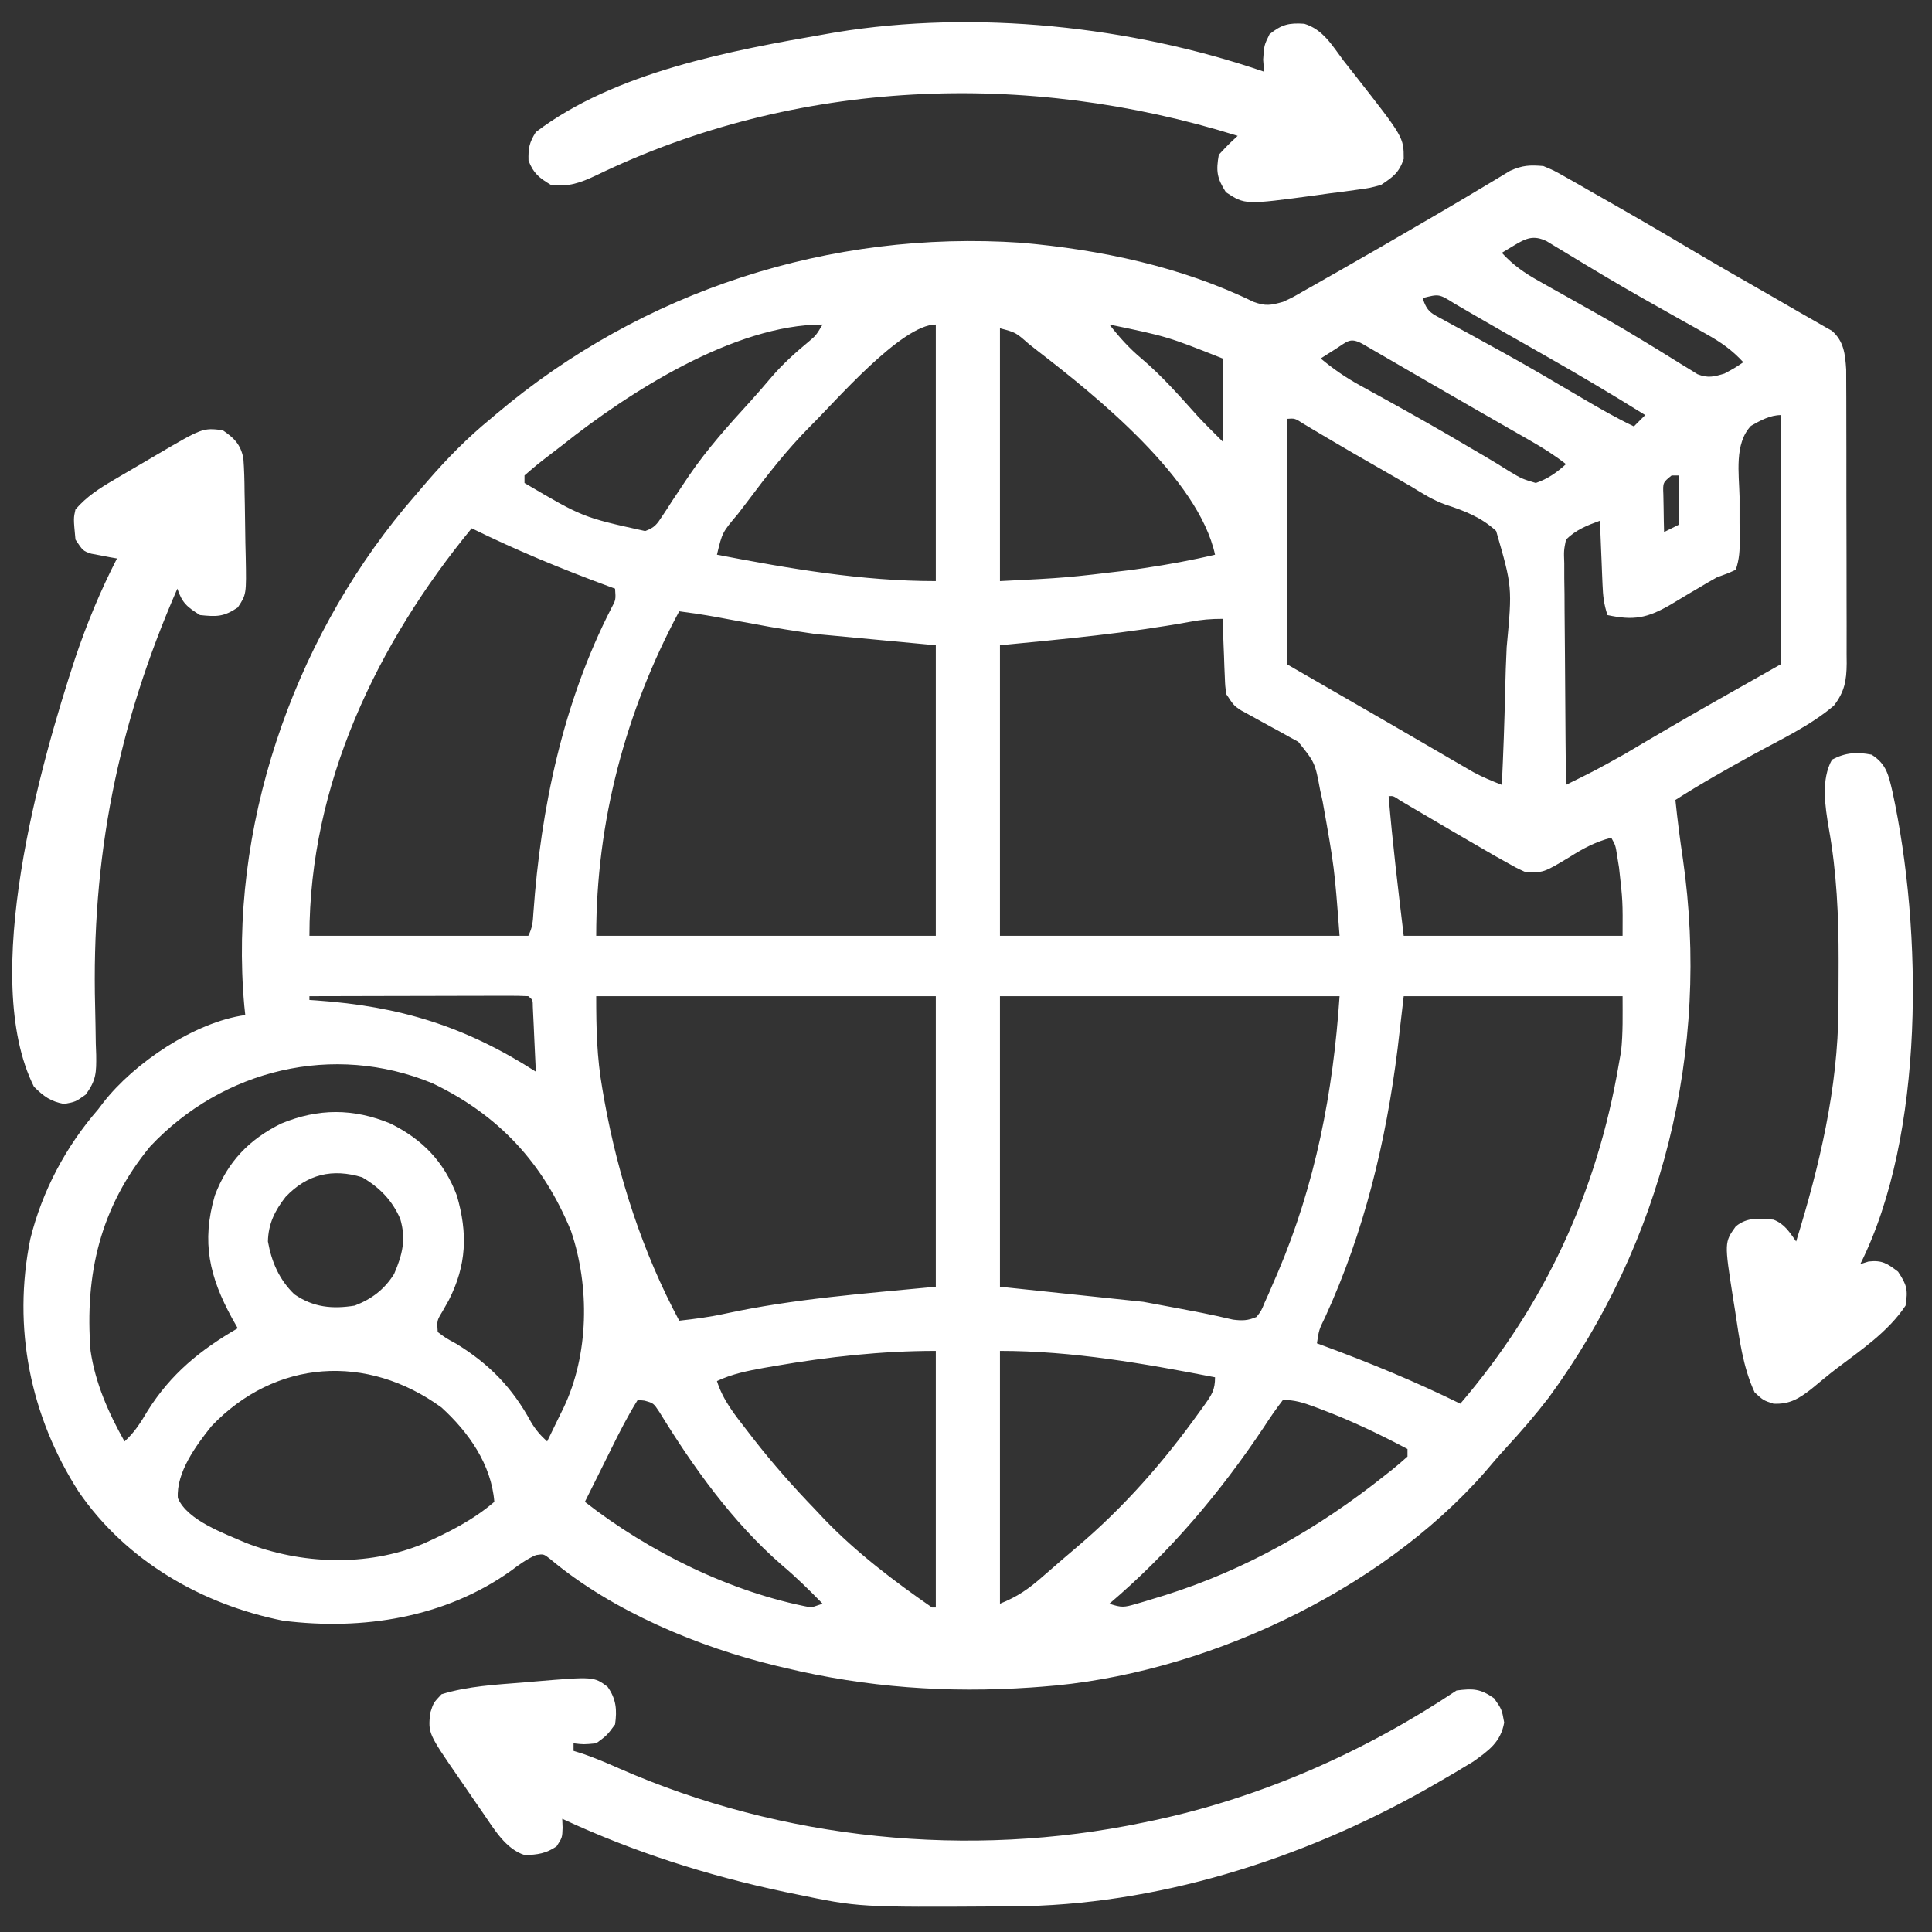 <?xml version="1.0" encoding="UTF-8"?>
<svg version="1.1" xmlns="http://www.w3.org/2000/svg" width="512" height="512">
<rect width="100%" height="100%" fill="#333333" stroke="none"/>
<path d="M0 0 C2.89 1.218 2.89 1.218 5.895 2.93 C7.561 3.867 7.561 3.867 9.262 4.824 C10.446 5.507 11.629 6.191 12.812 6.875 C14.04 7.573 15.269 8.269 16.498 8.965 C24.201 13.338 31.857 17.793 39.469 22.324 C46.572 26.541 53.752 30.628 60.918 34.736 C63.01 35.939 65.099 37.147 67.184 38.362 C68.942 39.384 70.707 40.394 72.484 41.384 C73.199 41.798 73.915 42.211 74.652 42.637 C75.259 42.978 75.866 43.319 76.492 43.671 C79.662 46.465 79.989 49.828 80.261 53.908 C80.276 55.461 80.279 57.014 80.275 58.566 C80.282 59.843 80.282 59.843 80.29 61.145 C80.304 63.951 80.303 66.757 80.301 69.562 C80.305 71.516 80.309 73.47 80.314 75.424 C80.321 79.516 80.321 83.608 80.316 87.7 C80.31 92.943 80.327 98.185 80.35 103.427 C80.365 107.461 80.366 111.495 80.363 115.528 C80.363 117.461 80.368 119.394 80.378 121.327 C80.391 124.029 80.384 126.731 80.372 129.434 C80.38 130.231 80.388 131.028 80.395 131.849 C80.352 136.419 79.812 139.355 77 143 C70.688 148.384 62.669 152.082 55.438 156.062 C48.514 159.884 41.659 163.73 35 168 C35.546 173.274 36.214 178.506 37 183.75 C44.266 234.284 31.567 285.242 1.438 326.375 C-2.129 331.017 -5.916 335.399 -9.887 339.699 C-11.796 341.778 -13.62 343.904 -15.438 346.062 C-43.495 378.101 -90.814 399.97 -133 403 C-133.887 403.066 -134.774 403.131 -135.688 403.199 C-157.93 404.722 -179.315 403.203 -201 398 C-201.697 397.837 -202.394 397.674 -203.112 397.506 C-223.886 392.496 -246.756 382.974 -263.23 369.125 C-264.928 367.805 -264.928 367.805 -266.965 368.109 C-269.454 369.199 -271.396 370.608 -273.562 372.25 C-291.066 384.745 -312.945 388.134 -333.965 385.504 C-355.481 381.22 -375.541 369.672 -388.134 351.35 C-400.989 331.309 -405.737 307.855 -400.972 284.352 C-397.849 271.681 -391.542 259.812 -383 250 C-382.333 249.12 -382.333 249.12 -381.652 248.223 C-373.475 237.709 -357.463 226.868 -344 225 C-344.084 224.21 -344.168 223.42 -344.254 222.605 C-348.481 175.787 -331.644 126.689 -301.829 90.668 C-300.231 88.768 -298.62 86.881 -297 85 C-296.53 84.454 -296.06 83.908 -295.576 83.346 C-290.42 77.41 -285.083 71.973 -279 67 C-278.499 66.576 -277.999 66.153 -277.483 65.716 C-238.808 32.992 -188.995 16.919 -138.432 20.323 C-117.389 22.149 -95.857 26.684 -76.812 35.996 C-73.53 37.168 -72.315 36.915 -69 36 C-66.461 34.833 -66.461 34.833 -63.887 33.332 C-62.898 32.775 -61.909 32.219 -60.89 31.645 C-59.833 31.04 -58.776 30.436 -57.688 29.812 C-56.038 28.878 -56.038 28.878 -54.354 27.925 C-46.642 23.546 -38.971 19.096 -31.312 14.625 C-30.315 14.043 -29.318 13.461 -28.29 12.862 C-24.044 10.381 -19.806 7.89 -15.598 5.344 C-14.956 4.961 -14.314 4.579 -13.653 4.185 C-12.032 3.218 -10.418 2.239 -8.805 1.258 C-5.505 -0.222 -3.595 -0.295 0 0 Z M-7.688 21 C-9.327 21.99 -9.327 21.99 -11 23 C-8.04 26.221 -5.068 28.301 -1.258 30.434 C0.45 31.399 0.45 31.399 2.193 32.383 C3.42 33.068 4.648 33.753 5.875 34.438 C8.407 35.859 10.936 37.284 13.465 38.711 C14.099 39.068 14.734 39.426 15.388 39.794 C19.493 42.117 23.542 44.515 27.566 46.977 C28.562 47.583 29.558 48.19 30.584 48.815 C32.449 49.957 34.308 51.111 36.158 52.277 C36.991 52.785 37.825 53.293 38.684 53.816 C39.401 54.264 40.118 54.712 40.857 55.174 C43.639 56.246 45.18 55.86 48 55 C50.746 53.52 50.746 53.52 53 52 C50.04 48.779 47.068 46.699 43.258 44.566 C42.119 43.923 40.98 43.28 39.806 42.617 C38.579 41.932 37.352 41.247 36.125 40.562 C33.596 39.14 31.069 37.713 28.543 36.285 C27.909 35.927 27.275 35.57 26.621 35.201 C19.557 31.206 12.596 27.035 5.667 22.811 C4.827 22.306 3.987 21.801 3.121 21.281 C2.393 20.838 1.666 20.396 0.916 19.939 C-2.564 18.233 -4.589 19.129 -7.688 21 Z M-32 35 C-30.743 38.77 -29.704 39.007 -26.277 40.863 C-25.275 41.414 -24.272 41.965 -23.24 42.532 C-22.15 43.12 -21.06 43.707 -19.938 44.312 C-17.658 45.563 -15.379 46.816 -13.102 48.07 C-12.517 48.391 -11.932 48.712 -11.33 49.043 C-4.068 53.042 3.066 57.256 10.205 61.468 C14.74 64.135 19.248 66.74 24 69 C24.99 68.01 25.98 67.02 27 66 C18.129 60.465 9.157 55.159 0.062 50 C-1.695 49 -3.453 47.999 -5.211 46.998 C-6.952 46.007 -8.694 45.019 -10.437 44.031 C-12.942 42.608 -15.436 41.168 -17.926 39.719 C-18.567 39.347 -19.208 38.976 -19.868 38.594 C-21.101 37.879 -22.333 37.16 -23.562 36.438 C-27.641 33.88 -27.641 33.88 -32 35 Z M-194.188 68.875 C-200.397 75.11 -205.731 81.968 -211 89 C-211.821 90.076 -212.643 91.151 -213.465 92.227 C-217.593 97.108 -217.593 97.108 -219 103 C-199.722 106.708 -180.675 110 -161 110 C-161 87.56 -161 65.12 -161 42 C-170.115 42 -187.841 62.636 -194.188 68.875 Z M-115 42 C-112.357 45.386 -109.736 48.308 -106.438 51.062 C-100.99 55.691 -96.31 61.042 -91.542 66.35 C-89.419 68.622 -87.199 70.801 -85 73 C-85 65.74 -85 58.48 -85 51 C-99.646 45.187 -99.646 45.187 -115 42 Z M-260 74 C-260.977 74.75 -261.954 75.5 -262.961 76.273 C-266.564 79.038 -266.564 79.038 -270 82 C-270 82.66 -270 83.32 -270 84 C-254.557 93.087 -254.557 93.087 -238.024 96.732 C-235.538 95.833 -234.907 94.953 -233.484 92.754 C-233.042 92.086 -232.6 91.419 -232.144 90.731 C-231.684 90.015 -231.224 89.3 -230.75 88.562 C-229.771 87.091 -228.789 85.621 -227.805 84.152 C-227.326 83.437 -226.848 82.721 -226.354 81.984 C-221.559 74.96 -215.884 68.646 -210.156 62.379 C-208.204 60.225 -206.317 58.03 -204.438 55.812 C-201.458 52.374 -198.202 49.44 -194.699 46.543 C-192.767 44.914 -192.767 44.914 -191 42 C-214.358 42 -242.362 59.94 -260 74 Z M-144 43 C-144 65.11 -144 87.22 -144 110 C-126.542 109.128 -126.542 109.128 -109.312 107.062 C-108.143 106.893 -106.973 106.723 -105.768 106.549 C-99.439 105.611 -93.224 104.478 -87 103 C-91.391 82.785 -118.405 61.009 -134 49 C-134.788 48.38 -135.575 47.76 -136.387 47.121 C-139.823 44.094 -139.823 44.094 -144 43 Z M-55.062 48.5 C-56.163 49.196 -56.163 49.196 -57.285 49.906 C-57.851 50.267 -58.417 50.628 -59 51 C-55.695 53.757 -52.411 56.029 -48.641 58.102 C-47.615 58.669 -46.59 59.237 -45.533 59.823 C-44.45 60.417 -43.366 61.012 -42.25 61.625 C-34.629 65.844 -27.047 70.104 -19.562 74.562 C-18.222 75.347 -16.881 76.131 -15.539 76.914 C-13.333 78.202 -11.179 79.524 -9.023 80.898 C-5.681 82.892 -5.681 82.892 -2 84 C1.19 82.9 3.514 81.257 6 79 C3.07 76.712 0.06 74.8 -3.164 72.953 C-4.192 72.362 -5.22 71.771 -6.28 71.162 C-7.384 70.531 -8.488 69.9 -9.625 69.25 C-11.362 68.253 -13.099 67.256 -14.836 66.259 C-16.04 65.569 -17.244 64.878 -18.448 64.188 C-22.794 61.696 -27.131 59.19 -31.465 56.676 C-32.666 55.979 -33.868 55.283 -35.07 54.587 C-37.376 53.251 -39.681 51.913 -41.985 50.573 C-43.022 49.973 -44.06 49.372 -45.129 48.754 C-46.047 48.221 -46.966 47.688 -47.912 47.139 C-51.25 45.318 -51.934 46.513 -55.062 48.5 Z M-68 67 C-68 88.45 -68 109.9 -68 132 C-55.13 139.425 -55.13 139.425 -42 147 C-39.343 148.543 -36.686 150.086 -33.949 151.676 C-32.883 152.295 -31.816 152.915 -30.717 153.553 C-28.614 154.774 -26.512 155.998 -24.412 157.225 C-23.372 157.827 -22.333 158.43 -21.262 159.051 C-20.364 159.573 -19.467 160.096 -18.542 160.634 C-16.076 161.959 -13.604 162.983 -11 164 C-10.604 155.699 -10.303 147.402 -10.119 139.093 C-10.031 135.234 -9.911 131.381 -9.718 127.525 C-8.224 111.51 -8.224 111.51 -12.509 96.714 C-16.371 93.135 -20.822 91.386 -25.774 89.78 C-29.133 88.603 -31.895 86.855 -34.926 84.988 C-37.054 83.762 -39.183 82.537 -41.312 81.312 C-43.455 80.08 -45.597 78.847 -47.738 77.613 C-48.766 77.022 -49.795 76.432 -50.854 75.823 C-53.04 74.556 -55.219 73.276 -57.392 71.986 C-58.473 71.345 -59.554 70.704 -60.668 70.043 C-61.644 69.459 -62.62 68.876 -63.626 68.274 C-65.845 66.842 -65.845 66.842 -68 67 Z M55.035 68.847 C50.57 73.571 51.864 81.488 52 87.625 C52.008 89.915 52.004 92.204 51.998 94.493 C51.999 95.915 52.011 97.336 52.035 98.757 C52.078 101.812 51.976 104.073 51 107 C48.722 108.023 48.722 108.023 46 109 C44.468 109.849 42.952 110.729 41.453 111.637 C40.608 112.131 39.762 112.625 38.891 113.135 C37.137 114.166 35.392 115.213 33.656 116.275 C27.519 119.814 23.956 120.5 17 119 C16.027 116.08 15.807 113.946 15.684 110.895 C15.621 109.42 15.621 109.42 15.557 107.916 C15.517 106.892 15.478 105.868 15.438 104.812 C15.373 103.259 15.373 103.259 15.307 101.674 C15.201 99.116 15.098 96.558 15 94 C11.54 95.249 8.644 96.408 6 99 C5.418 101.922 5.418 101.922 5.546 105.307 C5.546 106.608 5.547 107.91 5.547 109.25 C5.567 110.671 5.588 112.091 5.609 113.512 C5.617 114.965 5.623 116.418 5.627 117.871 C5.642 121.693 5.681 125.515 5.725 129.338 C5.766 133.239 5.785 137.14 5.805 141.041 C5.848 148.694 5.916 156.347 6 164 C13.813 160.149 13.813 160.149 21.418 155.906 C22.365 155.349 23.312 154.792 24.287 154.219 C25.244 153.652 26.201 153.084 27.188 152.5 C39.033 145.496 51.014 138.775 63 132 C63 110.22 63 88.44 63 66 C60.077 66 57.514 67.453 55.035 68.847 Z M34 82 C31.671 83.888 31.671 83.888 31.805 87.039 C31.828 88.222 31.851 89.406 31.875 90.625 C31.893 91.814 31.911 93.002 31.93 94.227 C31.953 95.142 31.976 96.057 32 97 C33.32 96.34 34.64 95.68 36 95 C36 90.71 36 86.42 36 82 C35.34 82 34.68 82 34 82 Z M-284 96 C-309.06 126.491 -327 163.913 -327 204 C-307.86 204 -288.72 204 -269 204 C-267.885 201.771 -267.795 200.348 -267.641 197.871 C-265.676 170.121 -259.772 142.116 -246.996 117.188 C-245.793 114.946 -245.793 114.946 -246 112 C-246.547 111.8 -247.094 111.599 -247.658 111.393 C-260.073 106.819 -272.131 101.849 -284 96 Z M-229 118 C-243.269 144.587 -251 173.825 -251 204 C-221.3 204 -191.6 204 -161 204 C-161 178.59 -161 153.18 -161 127 C-176.84 125.515 -176.84 125.515 -193 124 C-198.412 123.207 -203.709 122.407 -209.062 121.375 C-211.407 120.945 -213.752 120.515 -216.098 120.086 C-217.643 119.797 -217.643 119.797 -219.219 119.503 C-222.472 118.915 -225.723 118.428 -229 118 Z M-93.551 120.77 C-110.465 123.831 -126.712 125.327 -144 127 C-144 152.41 -144 177.82 -144 204 C-114.3 204 -84.6 204 -54 204 C-55.363 185.901 -55.363 185.901 -58.5 168.312 C-58.713 167.353 -58.925 166.393 -59.145 165.404 C-60.495 158.122 -60.495 158.122 -64.939 152.584 C-66.099 151.953 -66.099 151.953 -67.281 151.309 C-68.123 150.839 -68.965 150.369 -69.832 149.885 C-70.712 149.407 -71.593 148.93 -72.5 148.438 C-74.243 147.484 -75.983 146.525 -77.719 145.559 C-78.878 144.929 -78.878 144.929 -80.061 144.287 C-82 143 -82 143 -84 140 C-84.319 137.823 -84.319 137.823 -84.414 135.332 C-84.472 133.993 -84.472 133.993 -84.531 132.627 C-84.562 131.698 -84.593 130.769 -84.625 129.812 C-84.683 128.402 -84.683 128.402 -84.742 126.963 C-84.836 124.642 -84.922 122.321 -85 120 C-88.119 120 -90.538 120.201 -93.551 120.77 Z M-41 167 C-39.97 179.362 -38.478 191.683 -37 204 C-17.86 204 1.28 204 21 204 C21.051 194.803 21.051 194.803 20.062 185.938 C19.888 184.853 19.714 183.769 19.535 182.652 C19.128 180.038 19.128 180.038 18 178 C13.865 179.088 10.637 180.787 7.062 183.062 C-0.047 187.348 -0.047 187.348 -5 187 C-7.31 185.922 -7.31 185.922 -9.934 184.445 C-10.907 183.899 -11.88 183.353 -12.882 182.791 C-19.253 179.131 -25.589 175.415 -31.918 171.684 C-32.948 171.079 -33.978 170.474 -35.039 169.852 C-35.969 169.303 -36.9 168.755 -37.858 168.19 C-39.737 166.919 -39.737 166.919 -41 167 Z M-327 220 C-327 220.33 -327 220.66 -327 221 C-326.407 221.04 -325.814 221.079 -325.203 221.12 C-302.994 222.676 -285.753 227.967 -267 240 C-267.138 236.854 -267.287 233.708 -267.438 230.562 C-267.477 229.665 -267.516 228.767 -267.557 227.842 C-267.599 226.988 -267.64 226.134 -267.684 225.254 C-267.739 224.068 -267.739 224.068 -267.795 222.858 C-267.806 220.986 -267.806 220.986 -269 220 C-270.811 219.906 -272.625 219.883 -274.438 219.886 C-275.599 219.887 -276.76 219.887 -277.956 219.887 C-279.22 219.892 -280.483 219.897 -281.785 219.902 C-283.714 219.904 -283.714 219.904 -285.682 219.907 C-289.106 219.91 -292.531 219.92 -295.955 219.931 C-299.447 219.942 -302.94 219.946 -306.432 219.951 C-313.288 219.962 -320.144 219.979 -327 220 Z M-251 220 C-251 228.621 -250.841 236.162 -249.375 244.5 C-249.198 245.526 -249.021 246.552 -248.839 247.609 C-245.164 267.929 -238.737 287.769 -229 306 C-224.95 305.548 -220.978 305.04 -216.996 304.168 C-198.533 300.156 -179.786 298.808 -161 297 C-161 271.59 -161 246.18 -161 220 C-190.7 220 -220.4 220 -251 220 Z M-144 220 C-144 245.41 -144 270.82 -144 297 C-131.46 298.32 -118.92 299.64 -106 301 C-89.194 304.125 -89.194 304.125 -82.238 305.718 C-79.76 306.03 -78.297 305.989 -76 305 C-74.723 303.341 -74.723 303.341 -73.852 301.195 C-73.489 300.394 -73.126 299.593 -72.753 298.767 C-72.381 297.895 -72.008 297.023 -71.625 296.125 C-71.233 295.226 -70.841 294.327 -70.437 293.401 C-60.395 269.858 -55.698 245.471 -54 220 C-83.7 220 -113.4 220 -144 220 Z M-37 220 C-37.536 224.599 -38.072 229.199 -38.625 233.938 C-41.695 258.541 -47.458 282.458 -57.816 305.053 C-59.452 308.388 -59.452 308.388 -60 312 C-59.453 312.2 -58.906 312.401 -58.342 312.607 C-45.927 317.181 -33.869 322.151 -22 328 C0.418 301.766 14.226 271.92 20 238 C20.2 236.88 20.4 235.76 20.605 234.605 C21.135 229.764 21 224.87 21 220 C1.86 220 -17.28 220 -37 220 Z M-369.23 259.852 C-382.425 275.871 -386.587 293.727 -385 314 C-383.73 322.6 -380.233 330.471 -376 338 C-373.332 335.587 -371.697 332.964 -369.875 329.875 C-363.682 320.054 -355.972 313.797 -346 308 C-346.494 307.129 -346.987 306.257 -347.496 305.359 C-353.491 294.389 -355.663 285.205 -352.07 272.824 C-348.675 263.865 -342.991 257.963 -334.465 253.746 C-324.642 249.69 -315.358 249.69 -305.535 253.746 C-297.009 257.963 -291.325 263.865 -287.93 272.824 C-285.029 282.822 -285.328 291.24 -290.062 300.562 C-290.61 301.533 -291.158 302.504 -291.723 303.504 C-293.228 305.978 -293.228 305.978 -293 309 C-290.841 310.615 -290.841 310.615 -288.062 312.125 C-279.308 317.493 -273.189 323.809 -268.289 332.836 C-267.052 334.913 -265.783 336.383 -264 338 C-262.863 335.693 -261.741 333.38 -260.625 331.062 C-260.308 330.422 -259.991 329.782 -259.664 329.123 C-252.916 314.994 -252.672 296.929 -257.688 282.195 C-265.068 264.227 -276.809 251.481 -294.422 243.062 C-320.622 232.265 -349.968 239.332 -369.23 259.852 Z M-333.312 273.188 C-336.175 276.858 -337.887 280.294 -338 285 C-337.024 290.447 -335.006 295.109 -331 299 C-325.968 302.475 -320.928 302.961 -315 302 C-310.474 300.256 -307.154 297.74 -304.562 293.625 C-302.352 288.497 -301.33 284.418 -302.938 279 C-305.064 274.086 -308.401 270.696 -313 268 C-320.884 265.598 -327.584 267.155 -333.312 273.188 Z M-144 314 C-144 336.11 -144 358.22 -144 381 C-139.336 379.135 -136.366 377.046 -132.688 373.812 C-132.11 373.313 -131.532 372.813 -130.937 372.298 C-129.793 371.307 -128.652 370.314 -127.513 369.317 C-126.309 368.269 -125.09 367.237 -123.867 366.211 C-111.226 355.54 -100.603 343.436 -91 330 C-90.587 329.43 -90.173 328.86 -89.747 328.273 C-87.867 325.598 -87 324.35 -87 321 C-105.88 317.342 -124.713 314 -144 314 Z M-203.625 318 C-204.59 318.166 -205.555 318.332 -206.549 318.503 C-210.907 319.294 -214.964 320.093 -219 322 C-217.392 327.102 -214.297 330.896 -211.062 335.062 C-210.482 335.815 -209.902 336.567 -209.303 337.342 C-204.188 343.896 -198.773 350.019 -193 356 C-192.203 356.848 -191.407 357.696 -190.586 358.57 C-182.004 367.487 -172.151 374.959 -162 382 C-161.67 382 -161.34 382 -161 382 C-161 359.56 -161 337.12 -161 314 C-175.318 314 -189.524 315.559 -203.625 318 Z M-353 334 C-357.056 339.093 -362.317 346.185 -361.867 353.016 C-359.256 358.991 -349.653 362.315 -344 364.812 C-329.213 370.591 -311.741 371.256 -296.909 365.137 C-290.112 362.078 -283.686 358.878 -278 354 C-278.784 344.069 -284.82 335.541 -292 329 C-311.682 314.668 -336.043 316.149 -353 334 Z M-240 327 C-242.612 331.187 -244.817 335.518 -247 339.938 C-247.343 340.628 -247.686 341.318 -248.039 342.029 C-248.71 343.381 -249.381 344.733 -250.051 346.085 C-251.36 348.727 -252.68 351.364 -254 354 C-237.055 367.244 -215.264 378.023 -194 382 C-193.01 381.67 -192.02 381.34 -191 381 C-194.48 377.422 -197.991 373.964 -201.812 370.75 C-214.867 359.4 -225.274 344.837 -234.281 330.16 C-235.814 327.851 -235.814 327.851 -238.219 327.184 C-238.807 327.123 -239.394 327.062 -240 327 Z M-69 327 C-70.798 329.339 -72.405 331.652 -74 334.125 C-85.621 351.531 -99.018 367.412 -115 381 C-111.772 382.076 -111.086 381.974 -107.965 381.066 C-107.165 380.834 -106.364 380.602 -105.54 380.362 C-104.252 379.966 -104.252 379.966 -102.938 379.562 C-102.046 379.29 -101.155 379.018 -100.237 378.738 C-78.679 371.931 -59.618 361.043 -42 347 C-41.113 346.307 -41.113 346.307 -40.208 345.6 C-38.766 344.447 -37.377 343.229 -36 342 C-36 341.34 -36 340.68 -36 340 C-43.417 336.083 -50.834 332.514 -58.688 329.562 C-59.37 329.304 -60.053 329.045 -60.756 328.779 C-63.646 327.719 -65.896 327 -69 327 Z " fill="#fff" transform="translate(409,44)"/>
<path d="M0 0 C2.3 3.22 2.553 6.126 2 10 C-0.125 12.875 -0.125 12.875 -3 15 C-6.312 15.312 -6.312 15.312 -9 15 C-9 15.66 -9 16.32 -9 17 C-8.184 17.254 -7.368 17.508 -6.527 17.77 C-3.222 18.922 -0.084 20.248 3.112 21.665 C46.248 40.632 95.854 45.643 142 36 C142.905 35.813 143.811 35.626 144.744 35.433 C173.453 29.291 200.6 17.267 225 1 C229.363 0.434 231.298 0.507 234.938 3.062 C237 6 237 6 237.625 9.5 C236.702 14.669 233.578 16.873 229.406 19.852 C225.964 21.952 222.504 24.005 219 26 C218.262 26.421 217.524 26.842 216.764 27.275 C183.787 45.84 145.394 58.004 107.305 58.203 C106.403 58.21 105.501 58.217 104.572 58.225 C66.645 58.454 66.645 58.454 50 55 C48.509 54.694 48.509 54.694 46.989 54.382 C26.534 50.056 6.954 43.82 -12 35 C-11.969 35.777 -11.938 36.555 -11.906 37.355 C-12 40 -12 40 -13.5 42.312 C-16.327 44.221 -18.516 44.514 -21.902 44.629 C-26.9 43.13 -30.083 37.708 -32.918 33.586 C-33.615 32.578 -34.311 31.57 -35.029 30.531 C-35.742 29.49 -36.454 28.448 -37.188 27.375 C-37.911 26.326 -38.635 25.276 -39.381 24.195 C-47.536 12.361 -47.536 12.361 -47 7 C-46.125 4.25 -46.125 4.25 -44 2 C-37.048 -0.164 -29.531 -0.547 -22.312 -1.125 C-21.319 -1.211 -20.326 -1.298 -19.303 -1.387 C-3.642 -2.698 -3.642 -2.698 0 0 Z " fill="#fff" transform="translate(161,447)"/>
<path d="M0 0 C-0.083 -1.052 -0.165 -2.104 -0.25 -3.188 C0 -7 0 -7 1.438 -9.938 C4.634 -12.511 6.597 -12.99 10.656 -12.707 C15.591 -11.218 18.034 -6.981 21 -3 C22.092 -1.607 23.188 -0.217 24.285 1.172 C37 17.407 37 17.407 37 23.125 C35.717 26.813 34.221 27.837 31 30 C28.021 30.821 28.021 30.821 24.738 31.266 C22.935 31.517 22.935 31.517 21.096 31.773 C19.847 31.931 18.599 32.088 17.312 32.25 C15.469 32.509 15.469 32.509 13.588 32.773 C-5.061 35.28 -5.061 35.28 -10.125 31.938 C-12.502 28.214 -12.775 26.342 -12 22 C-9.461 19.281 -9.461 19.281 -7 17 C-62.897 -0.468 -123.976 1.781 -177.092 27.511 C-181.219 29.458 -184.33 30.574 -189 30 C-192.084 28.15 -193.639 26.938 -194.938 23.562 C-195.018 20.278 -194.76 18.816 -193 16 C-172.048 0.076 -141.193 -5.635 -116 -10 C-115.158 -10.147 -114.315 -10.294 -113.447 -10.445 C-76.55 -16.483 -35.171 -12.084 0 0 Z " fill="#fff" transform="translate(335,19)"/>
<path d="M0 0 C3.047 2.081 4.746 3.748 5.494 7.436 C5.722 10.445 5.796 13.42 5.812 16.438 C5.835 17.509 5.858 18.581 5.882 19.685 C5.924 21.816 5.955 23.948 5.974 26.08 C5.996 28.572 6.047 31.06 6.117 33.551 C6.307 43.536 6.307 43.536 4 47 C0.263 49.492 -1.573 49.458 -6 49 C-9.389 46.863 -10.726 45.823 -12 42 C-27.856 78.3 -34.83 113.284 -33.788 152.951 C-33.709 156.168 -33.662 159.384 -33.617 162.602 C-33.582 163.575 -33.547 164.549 -33.51 165.553 C-33.459 170.208 -33.468 172.291 -36.336 176.115 C-39 178 -39 178 -42 178.562 C-45.659 177.876 -47.352 176.573 -50 174 C-64.447 145.106 -48.31 88.561 -39.062 60.375 C-35.992 51.259 -32.39 42.561 -28 34 C-28.626 33.89 -29.253 33.781 -29.898 33.668 C-31.124 33.43 -31.124 33.43 -32.375 33.188 C-33.187 33.037 -33.999 32.886 -34.836 32.73 C-37 32 -37 32 -39 29 C-39.536 23.368 -39.536 23.368 -39 21 C-36.016 17.567 -32.68 15.433 -28.773 13.145 C-28.185 12.797 -27.596 12.45 -26.989 12.093 C-25.121 10.994 -23.248 9.903 -21.375 8.812 C-20.109 8.069 -18.843 7.325 -17.578 6.58 C-5.312 -0.625 -5.312 -0.625 0 0 Z " fill="#fff" transform="translate(59,114)"/>
<path d="M0 0 C3.918 2.475 4.484 5.378 5.509 9.742 C13.525 46.632 14.167 100.666 -3 135 C-2.278 134.773 -1.556 134.546 -0.812 134.312 C2.817 133.909 4.131 134.829 7 137 C9.383 140.575 9.648 141.786 9 146 C4.351 152.974 -2.72 157.689 -9.323 162.706 C-11.594 164.458 -13.788 166.3 -16 168.125 C-19.282 170.653 -21.706 172.195 -26 172 C-28.688 171.125 -28.688 171.125 -31 169 C-34.157 162.216 -35.074 154.637 -36.188 147.312 C-36.365 146.211 -36.542 145.109 -36.725 143.975 C-39.028 129.239 -39.028 129.239 -36 125 C-32.868 122.47 -29.8 122.918 -26 123.223 C-23.054 124.368 -21.804 126.483 -20 129 C-13.814 109.018 -8.922 88.388 -8.797 67.363 C-8.79 66.569 -8.783 65.775 -8.776 64.957 C-8.759 62.409 -8.753 59.861 -8.75 57.312 C-8.748 56.443 -8.745 55.574 -8.743 54.679 C-8.731 42.774 -9.239 31.261 -11.344 19.516 C-12.333 13.664 -13.46 6.617 -10.5 1.312 C-6.936 -0.559 -3.938 -0.778 0 0 Z " fill="#fff" transform="translate(496,200)"/>
</svg>
